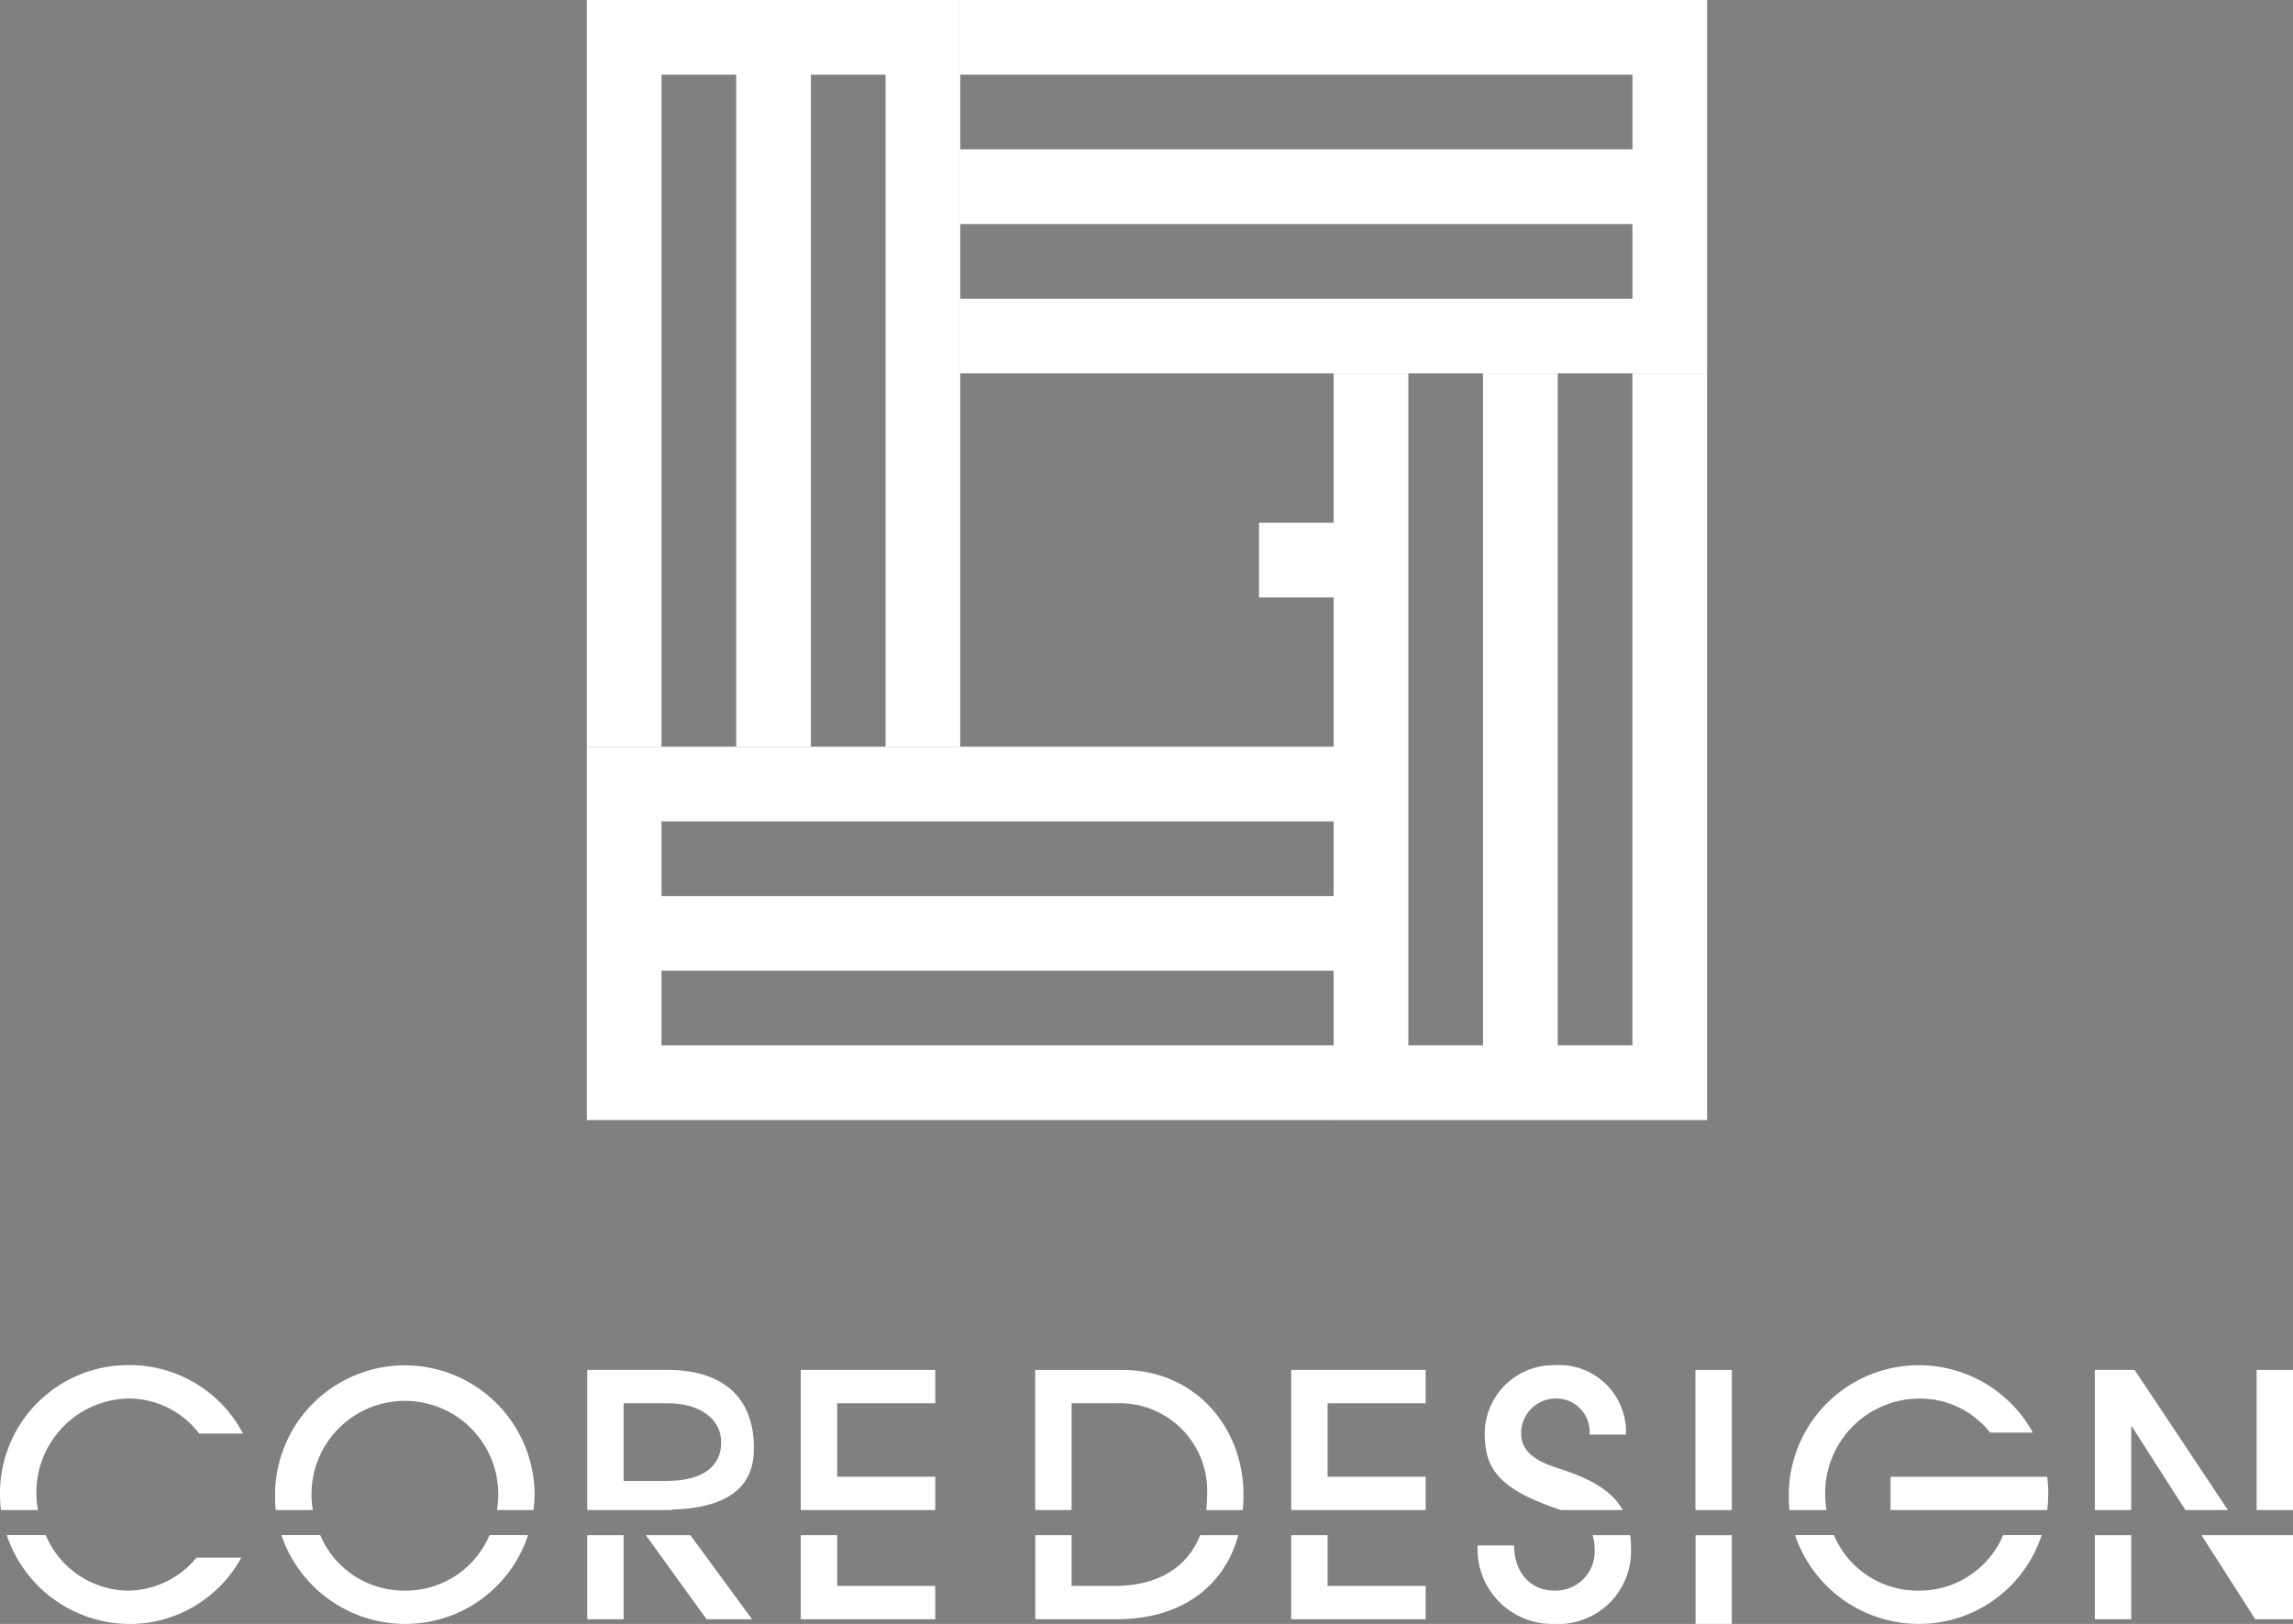 <svg id="グループ_76061" data-name="グループ 76061" xmlns="http://www.w3.org/2000/svg" xmlns:xlink="http://www.w3.org/1999/xlink" width="169.399" height="120" viewBox="0 0 169.399 120">
  <rect x="0" y="0" width="169.399" height="120" fill="#808080" stroke="none"/>
  <defs>
    <clipPath id="clip-path">
      <rect id="長方形_11084" data-name="長方形 11084" width="169.399" height="120" fill="none"/>
    </clipPath>
  </defs>
  <rect id="長方形_11076" data-name="長方形 11076" width="5.518" height="5.518" transform="translate(93.011 38.624)" fill="#fff"/>
  <path id="パス_14362" data-name="パス 14362" d="M56.012,0V55.177H61.53V5.518h5.518V55.177h5.518V5.518h5.517V55.177H83.6V0Z" transform="translate(-12.66 0)" fill="#fff"/>
  <path id="パス_14363" data-name="パス 14363" d="M127.3,90.822h27.588V35.645h-5.518V85.3h-5.518V35.645h-5.518V85.3H132.82V35.645H127.3V90.822Z" transform="translate(-28.774 -8.057)" fill="#fff"/>
  <path id="パス_14364" data-name="パス 14364" d="M91.657,0V5.518h49.659v5.518H91.657v5.518h49.659v5.518H91.657v5.518h55.177V0Z" transform="translate(-20.717 0)" fill="#fff"/>
  <path id="パス_14365" data-name="パス 14365" d="M61.53,98.879h49.659V93.362H61.53V87.844h49.659V82.326H61.53V76.809h49.659V71.291H56.012V98.879Z" transform="translate(-12.66 -16.114)" fill="#fff"/>
  <rect id="長方形_11077" data-name="長方形 11077" width="0.298" height="0.004" transform="translate(46.073 111.579)" fill="#fff"/>
  <g id="グループ_76060" data-name="グループ 76060">
    <g id="グループ_76059" data-name="グループ 76059" clip-path="url(#clip-path)">
      <path id="パス_14366" data-name="パス 14366" d="M61.954,130.788h-5.9v10.356h2.689v0h.3l0,0h3.268l-.025-.033c2.59-.075,5.922-.724,6.069-4.2.16-3.781-1.967-6.125-6.4-6.125m-.036,8.206H58.742v-5.741H62c2.334,0,3.95,1.134,3.95,2.892,0,1.789-1.383,2.849-4.027,2.849" transform="translate(-12.67 -29.562)" fill="#fff"/>
      <rect id="長方形_11078" data-name="長方形 11078" width="2.689" height="6.212" transform="translate(43.383 113.44)" fill="#fff"/>
      <path id="パス_14367" data-name="パス 14367" d="M66.132,152.78h3.361l-4.557-6.212H61.646Z" transform="translate(-13.934 -33.129)" fill="#fff"/>
      <path id="パス_14368" data-name="パス 14368" d="M9.459,153.129a9.415,9.415,0,0,0,8.515-4.905H14.663a6.6,6.6,0,0,1-5.13,2.44,6.681,6.681,0,0,1-6.009-4.1H.647a9.592,9.592,0,0,0,8.812,6.56" transform="translate(-0.146 -33.129)" fill="#fff"/>
      <path id="パス_14369" data-name="パス 14369" d="M2.689,139.725A6.938,6.938,0,0,1,9.536,132.8a6.567,6.567,0,0,1,5.179,2.589h3.237a9.45,9.45,0,0,0-8.615-5.054A9.472,9.472,0,0,0,0,139.974a8.789,8.789,0,0,0,.069,1.069H2.8a7.665,7.665,0,0,1-.116-1.318" transform="translate(0 -29.46)" fill="#fff"/>
      <path id="パス_14370" data-name="パス 14370" d="M28.949,139.825a6.9,6.9,0,1,1,13.7,1.218h2.7a10.478,10.478,0,0,0,.08-1.268,9.587,9.587,0,1,0-19.172.324,8.7,8.7,0,0,0,.052.944h2.736a7.684,7.684,0,0,1-.1-1.218" transform="translate(-5.936 -29.46)" fill="#fff"/>
      <path id="パス_14371" data-name="パス 14371" d="M35.981,150.664a6.7,6.7,0,0,1-6.251-4.1H26.86a9.66,9.66,0,0,0,8.972,6.56,9.54,9.54,0,0,0,9.249-6.56H42.234a6.718,6.718,0,0,1-6.253,4.1" transform="translate(-6.071 -33.129)" fill="#fff"/>
      <path id="パス_14372" data-name="パス 14372" d="M76.435,152.78H86.37v-2.465H79.124v-3.747H76.435Z" transform="translate(-17.277 -33.129)" fill="#fff"/>
      <path id="パス_14373" data-name="パス 14373" d="M86.37,138.681H79.124v-5.428H86.37v-2.465H76.435v10.356H86.37Z" transform="translate(-17.277 -29.562)" fill="#fff"/>
      <path id="パス_14374" data-name="パス 14374" d="M104.717,150.316H101.5v-3.747H98.816v6.212h6c4.709,0,7.936-2.343,9-6.212H111c-.943,2.394-3.145,3.747-6.282,3.747" transform="translate(-22.335 -33.129)" fill="#fff"/>
      <path id="パス_14375" data-name="パス 14375" d="M101.5,133.253h3.337a6.465,6.465,0,0,1,6.672,6.8,9.414,9.414,0,0,1-.062,1.094h2.7c.034-.372.053-.752.053-1.144,0-4.806-3.411-9.213-8.989-9.213h-6.4v10.356H101.5Z" transform="translate(-22.335 -29.562)" fill="#fff"/>
      <path id="パス_14376" data-name="パス 14376" d="M123.246,152.78h9.935v-2.465h-7.246v-3.747h-2.689Z" transform="translate(-27.857 -33.129)" fill="#fff"/>
      <path id="パス_14377" data-name="パス 14377" d="M133.181,138.681h-7.246v-5.428h7.246v-2.465h-9.935v10.356h9.935Z" transform="translate(-27.857 -29.562)" fill="#fff"/>
      <path id="パス_14378" data-name="パス 14378" d="M149.683,147.552a2.89,2.89,0,0,1-2.963,3.112c-1.793,0-2.963-1.344-2.988-3.336h-2.689a5.525,5.525,0,0,0,5.677,5.8,5.379,5.379,0,0,0,5.652-5.577,8.581,8.581,0,0,0-.054-.983h-2.78a3.01,3.01,0,0,1,.146.983" transform="translate(-31.88 -33.129)" fill="#fff"/>
      <path id="パス_14379" data-name="パス 14379" d="M147.073,137.932c-1.793-.573-2.664-1.32-2.664-2.614a2.565,2.565,0,0,1,2.465-2.515,2.464,2.464,0,0,1,2.589,2.664h2.69a4.94,4.94,0,0,0-5.278-5.129,5.075,5.075,0,0,0-5.155,5.029c0,2.614,1,4.109,5.552,5.652l.067.023h4.573c-.762-1.388-2.282-2.3-4.838-3.111" transform="translate(-32.033 -29.46)" fill="#fff"/>
      <rect id="長方形_11079" data-name="長方形 11079" width="2.689" height="6.56" transform="translate(125.254 113.44)" fill="#1f366c"/>
      <rect id="長方形_11080" data-name="長方形 11080" width="2.689" height="6.56" transform="translate(125.254 113.44)" fill="#fff"/>
      <rect id="長方形_11081" data-name="長方形 11081" width="2.689" height="10.356" transform="translate(125.254 101.227)" fill="#fff"/>
      <path id="パス_14380" data-name="パス 14380" d="M202.644,134.971h.05l3.95,6.173h3.143l-6.894-10.356h-2.938v10.356h2.689Z" transform="translate(-45.196 -29.562)" fill="#fff"/>
      <rect id="長方形_11082" data-name="長方形 11082" width="2.689" height="10.356" transform="translate(166.711 101.227)" fill="#fff"/>
      <path id="パス_14381" data-name="パス 14381" d="M214.107,152.78H216.9v-6.212h-6.763Z" transform="translate(-47.497 -33.129)" fill="#fff"/>
      <rect id="長方形_11083" data-name="長方形 11083" width="2.689" height="6.212" transform="translate(154.759 113.44)" fill="#fff"/>
      <path id="パス_14382" data-name="パス 14382" d="M180.464,150.664a6.7,6.7,0,0,1-6.251-4.1h-2.871a9.66,9.66,0,0,0,8.972,6.56,9.536,9.536,0,0,0,9.247-6.56h-2.845a6.716,6.716,0,0,1-6.252,4.1" transform="translate(-38.729 -33.129)" fill="#fff"/>
      <path id="パス_14383" data-name="パス 14383" d="M173.432,139.825a6.984,6.984,0,0,1,7.021-7.021,6.561,6.561,0,0,1,5.159,2.515h3.163a9.612,9.612,0,0,0-18.033,4.781,8.7,8.7,0,0,0,.052.944h2.736a7.682,7.682,0,0,1-.1-1.218" transform="translate(-38.593 -29.46)" fill="#fff"/>
      <path id="パス_14384" data-name="パス 14384" d="M192.106,142.384h0v-.228a9.3,9.3,0,0,0-.077-1.161H180.456v2.456h11.575a10.7,10.7,0,0,0,.075-1.067" transform="translate(-40.789 -31.869)" fill="#fff"/>
    </g>
  </g>
</svg>
